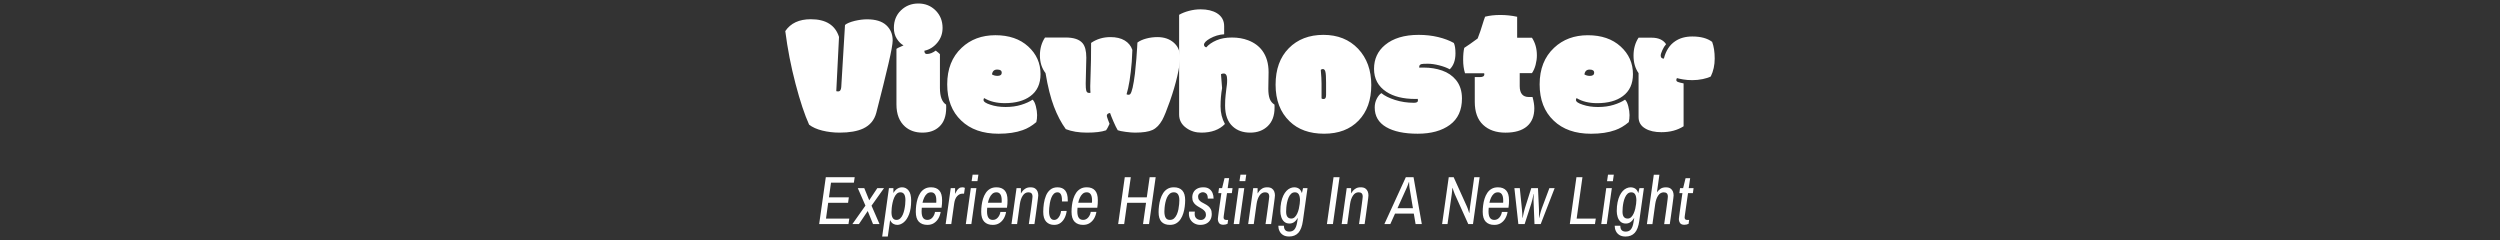<?xml version="1.0"?>
<svg xmlns="http://www.w3.org/2000/svg" xmlns:xlink="http://www.w3.org/1999/xlink" version="1.1" width="1500" height="144" viewBox="0 0 1500 144"><rect x="0" y="0" width="1500" height="144" fill="#333333" stroke="none"/><svg xml:space="preserve" width="1500" height="144" data-version="2" data-id="lg_KYVUE2l46b6gWd4yjp" viewBox="0 0 570 144" x="0" y="0"><rect width="100%" height="100%" fill="transparent"/><path fill="#fff" d="m38.41 22.16-1.64 32.55q.62.16 1.08.16 1.69 0 1.9-2.57L42 14.98q1.59-1.39 5.85-2.46 4.05-.93 7.33-.93 7.74 0 11.59 3.54 3.84 3.54 3.84 9.13 0 3.13-2.54 14.02-2.53 10.9-7.3 29.45-1.75 6.52-7.85 9.39-5.33 2.46-14.1 2.46-5.53 0-10.46-1.23-4.92-1.23-7.89-3.54-4.05-8.92-8.15-24.53-4.1-15.61-6.15-31.61 4.81-7.13 15.32-7.13 13.54 0 16.92 10.62M98.96 32.5v20.31q0 7.63 3.69 9.94.06.26.06.98v.92q0 7.54-4.11 11.33-3.79 3.59-10.12 3.59-6.33 0-10.44-3.59-5.17-4.56-5.17-13.33V29.32q.92-.66 2-1.07 1.07-.41 2.25-1.03-2.2-1.13-4-3.92-1.79-2.79-1.79-6.54 0-6.46 4.25-10.56 4.26-4.1 10.44-4.1t10.35 4.18q4.18 4.18 4.18 10.48 0 5.08-3.18 8.9-3.18 3.82-7.74 4.79 0 1.95 1.49 1.95 2.61 0 5.33-2.05 2.05 1.59 2.51 2.15m35.18 47.74q-14.2 0-22.4-7.89-8.41-7.95-8.41-21.76 0-13.82 8.67-21.92 7.99-7.54 20.25-7.54 12.25 0 19.66 6.74t7.41 16.59q0 8.77-6.1 13.23-5.64 4.2-15.38 4.2-7.29 0-12.31-3.02-.41.3-.41 1.12 0 1.54 4.05 2.82 4.05 1.39 9.2 1.39 5.16 0 9.39-1.31t6.79-3.1q1.23 1.07 1.97 3.97.75 2.9.75 5.28 0 2.39-.47 4.23-3.99 3.39-8.2 4.82-5.95 2.15-14.46 2.15m-.66-34.71q2.56 0 2.56-1.94 0-1.85-2.72-1.85-2.71 0-3.12 2.92 1.43.87 3.28.87"/><path fill="#fff" d="m186.79 34.56-.36 15.54q0 2.97.26 4 .3 1.64 1.69 1.64h.46q.15 0 .46-.1-.15-1.39-.15-4 0-2.62.25-8.57.26-5.94.26-17.33 5.07-3.48 11.64-3.48 5.12 0 8.48 2 3.36 2 4.64 5.69 0 1.74-.36 7.13-1.07 12.86-3.12 19.48.56.31 1.2.31.64 0 1-.41 1.49-1.7 2.82-12.21 1.08-10.25 1.33-15.74.05-1.94.16-2.97 1.95-1.49 5.2-2.38 3.26-.9 6.79-.9 6 0 9.8 3.31 3.79 3.3 3.79 8.84 0 4.1-1.64 11.23-1.64 7.12-4.46 15.15-2.82 8.02-4.56 11.2-2.46 4.41-5.87 6-3.41 1.59-10.54 1.59-2.15 0-5.59-.46-3.43-.46-4.72-.98-1.07-1.74-2.53-5.12-1.46-3.39-2.08-5.23-1.95.3-1.95 1.69 0 .41.67 2.28.67 1.87.97 2.54-.15.3-.77 1.61-.61 1.31-1.33 2.28-3.95 1.39-11.41 1.39t-12.74-2.1q-4.1-5.64-7.1-13.49-3-7.84-5.05-20.1-3.38-4.4-3.38-10.61 0-6.2 3.07-10.77h12.41q7.28 0 10.15 3.44 2.21 2.67 2.21 8.61"/><path fill="#fff" d="m296.15 43.28-.16 10q0 3.69.82 5.94.82 2.26 2.87 3.54.05.26.05.98v.92q0 7.07-4.07 11-4.08 3.92-10.51 3.92-6.44 0-10.44-3.64-4.66-4.16-4.66-12.61 0-3.59.33-6.34.34-2.74.46-3.92.13-1.18.29-2.2.15-1.03.15-3.03 0-2-.54-2.87-.54-.87-1.49-.87-.94 0-1.66.41l.66 8.36q-.92 5.17-.92 10.97 0 5.79 2.62 10.56-5.03 5.18-14.1 5.18-5.18 0-8.97-2.72-4.41-3.08-4.41-8.15V8.88q2.46-1.44 5.92-2.36 3.46-.92 7-.92 5.89 0 9.74 2.3 4.36 2.72 4.36 7.8v4.87q-4.47.25-8.57 2.56-3.53 2.05-3.53 3.74 0 .57.41 1 .41.44.97.54 2.15-2.51 6.08-4.2 3.92-1.7 9.3-1.7 5.38 0 9.69 1.65 5.44 2.05 8.56 6.25 3.75 5.13 3.75 12.87m31.78 6.81v8.97q.36.36 1.18.36t1.18-.56q.36-.57.36-1.95v-7.33q0-4.93-.41-6.54-.41-1.62-1.54-1.62-.72 0-1.23.52.46 5.07.46 8.15M308.76 72.8q-8.41-8.1-8.41-21.97t7.92-21.89q7.92-8.02 20.79-8.02t20.82 8.35q7.89 8.36 7.89 21.77 0 13.4-7.61 21.3-7.62 7.89-20.69 7.89t-20.71-7.43m79.12-34.35q-1.34.41-1.34 1.59v.26q0 .25.05.3.57-.05 1.49-.05h1.23q5.85 0 10.95 1.77t8.33 5.67q3.59 4.41 3.59 11.12 0 10.46-7.23 15.79-7.23 5.33-19.33 5.33-12.1 0-18.94-3.99-6.85-4-6.85-11.75 0-2.87 1.23-5.25t2.77-3.36q2.82 2.36 8.18 4.08 5.36 1.71 11.35 1.71 2.41 0 2.41-1.33 0-.61-.15-1.02-.36.05-.87.05h-.56q-10.87 0-17.39-4.31-7.38-4.87-7.38-13.74 0-8.87 6.62-14.35 7.33-6.05 20.14-6.05 6.31 0 11.77 1.33t9.36 3.54q.97 2.1.97 6.2 0 6.25-3.43 9.59-2.62-1.44-6.39-2.39-3.76-.95-6.79-.95-3.02 0-3.79.21m31.98 22.62V46.25h3.18q2.56 0 2.56-1.69 0-.2-.1-.61h-11.49q-1.12-3.59-1.12-8.03 0-4.43.66-7.2 2.93-1.85 8.05-5.64 1.44-3.49 3.74-11.08.31-1.02.72-1.99 4-1.03 9.13-1.03 5.13 0 10.1 1.08v12.56h8.87q2.97 4.51 2.97 10.61 0 2.77-.77 5.69-.77 2.92-2.2 4.97h-7.33v7.75q0 6.56 5.48 6.56h2.21q1.07 3.9 1.07 6.77 0 7.07-4.43 10.84-4.44 3.77-12.87 3.77t-13.43-4.69q-5-4.69-5-13.82m69.74 19.17q-14.21 0-22.41-7.89-8.41-7.95-8.41-21.76 0-13.82 8.67-21.92 8-7.54 20.25-7.54t19.66 6.74q7.41 6.74 7.41 16.59 0 8.77-6.1 13.23-5.64 4.2-15.38 4.2-7.28 0-12.31-3.02-.41.3-.41 1.12 0 1.54 4.05 2.82 4.05 1.39 9.21 1.39 5.15 0 9.38-1.31t6.79-3.1q1.23 1.07 1.97 3.97.75 2.9.75 5.28 0 2.39-.46 4.23-4 3.39-8.21 4.82-5.94 2.15-14.45 2.15m-.67-34.71q2.56 0 2.56-1.94 0-1.85-2.71-1.85-2.72 0-3.13 2.92 1.43.87 3.28.87m43 33.78q-6.1 0-9.74-2.2-4.05-2.31-4.05-6.82V43.88q-3.02-4.25-3.02-10.48t3.02-10.79h7.85q6.05 0 8.66 3.89-1.28 1.44-2.25 3.64-.98 2.21-.98 3.16 0 .95.49 1.41.49.46 1.41.46 1.79-7.13 6.82-10.46 4.15-2.82 10.25-2.82 7.59 0 11.9 3.23 1.53 4.1 1.53 10.02t-2.35 10.74q-1.75.93-4.82 1.57-3.08.64-6.21.64t-5.61-.44q-2.49-.43-3.62-.79-.41.41-.41 1.18t1 1.15q1 .39 3.36.85v25.73q-5.59 3.54-13.23 3.54M44.09 134.44H26.5l3.98-28.13h17.34l-.49 3.28H33.6l-1.23 8.82H44.3l-.45 3.28H31.91l-1.31 9.47h13.98zm6.27 0h-3.93l7.83-11.07-4.59-10.5h3.89l2.95 7.26h.05l4.83-7.26h4.02l-7.5 10.54 4.8 11.03h-3.9l-3.16-7.79h-.04zm17.32 7.46h-3.37l4.06-29.03h2.67v2.92q1.06-1.77 2.4-2.59 1.33-.82 2.81-.82 2.37 0 3.91 1.93t1.54 6.07q0 4.92-1.25 8.16t-3.16 4.81q-1.91 1.58-3.91 1.58-1.36 0-2.48-.67-1.13-.68-1.83-2.2zm5.2-9.96q1.32 0 2.26-.88.94-.88 1.54-2.28.59-1.39.94-3.01.35-1.62.49-3.14.14-1.51.14-2.58 0-2.34-.75-3.51-.76-1.16-2.28-1.16-1.27 0-2.19.9-.93.9-1.54 2.33-.62 1.44-.96 3.08-.35 1.64-.5 3.14-.14 1.49-.14 2.48 0 2.29.74 3.46t2.25 1.17m18.57 2.99q-3.32 0-5.15-1.9-1.82-1.91-1.82-5.93 0-1.84.24-3.87.25-2.03.84-3.96.6-1.93 1.62-3.48 1.03-1.56 2.61-2.48 1.57-.93 3.83-.93 3.24 0 4.94 1.89 1.7 1.88 1.7 5.86 0 1.03-.06 2.17-.06 1.15-.27 2.34H88.08q-.04.66-.08 1.21-.04.55-.04.96 0 2.59.86 3.86t2.63 1.27q1.8 0 3.03-1.44 1.23-1.43 1.52-3.36h3.4q-.33 2.09-1.33 3.86-1.01 1.76-2.67 2.85-1.66 1.08-3.95 1.08m-2.96-13.28h8.25q.04-.41.04-.8v-.68q0-2.38-.8-3.58-.8-1.21-2.36-1.21-1.48 0-2.5.92-1.03.92-1.66 2.36-.64 1.43-.97 2.99m17.27 12.79h-3.37l3.04-21.57h2.62v3.45q.41-.82.92-1.74.52-.93 1.34-1.56.82-.64 2.05-.64.69 0 1.12.17l.43.16-.49 3.49h-1.1q-1.6 0-3 1.45-1.39 1.46-1.8 4.33zm12.05 0h-3.32l2.99-21.57h3.36zm3.65-25.75h-3.49l.58-3.89h3.48zm9.23 26.24q-3.32 0-5.14-1.9-1.83-1.91-1.83-5.93 0-1.84.25-3.87.25-2.03.84-3.96.59-1.93 1.62-3.48 1.02-1.56 2.6-2.48 1.58-.93 3.84-.93 3.24 0 4.94 1.89 1.7 1.88 1.7 5.86 0 1.03-.06 2.17-.06 1.15-.27 2.34h-11.85q-.04.66-.08 1.21-.04.55-.04.96 0 2.59.86 3.86t2.62 1.27q1.81 0 3.04-1.44 1.23-1.43 1.51-3.36h3.41q-.33 2.09-1.33 3.86-1.01 1.76-2.67 2.85-1.66 1.08-3.96 1.08m-2.95-13.28h8.24q.04-.41.04-.8v-.68q0-2.38-.8-3.58-.8-1.21-2.35-1.21-1.48 0-2.5.92-1.03.92-1.66 2.36-.64 1.43-.97 2.99m17.51 12.79h-3.36l3.03-21.57h2.62v3.2q.33-.61 1.01-1.47.68-.86 1.84-1.54 1.17-.68 2.89-.68 1.81 0 2.81.7 1.01.7 1.44 1.8.43 1.11.43 2.34 0 .33-.17 1.7-.16 1.38-.43 3.32-.26 1.95-.55 4.08-.29 2.13-.55 3.98-.27 1.84-.43 2.99l-.17 1.15h-3.36l.16-1.11q.17-1.1.41-2.85l.54-3.77q.28-2.03.53-3.89.25-1.87.41-3.18.16-1.31.16-1.64 0-1.39-.63-2.01-.64-.61-1.83-.61-2.05 0-3.36 1.94-1.31 1.95-1.76 5.07zm22.29.49q-3.03 0-4.81-1.9-1.79-1.91-1.79-5.93 0-2.38.37-4.96t1.29-4.8q.92-2.21 2.61-3.58 1.68-1.38 4.3-1.38 3.03 0 4.59 1.89 1.56 1.88 1.56 5.86v.74h-3.48v-.7q0-2.38-.66-3.58-.66-1.21-2.01-1.21-1.35 0-2.27.94-.93.94-1.48 2.42-.55 1.47-.84 3.07-.29 1.6-.39 2.95-.1 1.36-.1 2.05 0 2.42.78 3.78.77 1.35 2.25 1.35 1.15 0 2.03-.76.88-.76 1.44-1.99.55-1.23.71-2.62H175q-.24 2.17-1.18 4.1-.95 1.93-2.51 3.09-1.55 1.17-3.77 1.17m17.35 0q-3.33 0-5.15-1.9-1.82-1.91-1.82-5.93 0-1.84.24-3.87.25-2.03.84-3.96.6-1.93 1.62-3.48 1.03-1.56 2.61-2.48 1.57-.93 3.83-.93 3.24 0 4.94 1.89 1.7 1.88 1.7 5.86 0 1.03-.06 2.17-.06 1.15-.27 2.34h-11.85q-.04.66-.08 1.21-.04.55-.04.96 0 2.59.86 3.86t2.63 1.27q1.8 0 3.03-1.44 1.23-1.43 1.52-3.36h3.4q-.33 2.09-1.33 3.86-1.01 1.76-2.67 2.85-1.66 1.08-3.95 1.08m-2.96-13.28h8.24q.05-.41.05-.8v-.68q0-2.38-.8-3.58-.8-1.21-2.36-1.21-1.48 0-2.5.92-1.03.92-1.66 2.36-.64 1.43-.97 2.99m27.57 12.79h-3.61l3.97-28.13h3.61l-1.72 12.1h11.32l1.72-12.1h3.61l-3.98 28.13h-3.61l1.81-12.75H211.3zm27.46.49q-3.33 0-5.07-1.86-1.74-1.87-1.74-5.8 0-1.77.25-3.8.24-2.03.84-3.99.59-1.97 1.62-3.57 1.02-1.6 2.6-2.56 1.58-.97 3.83-.97 3.32 0 5.07 1.89 1.74 1.88 1.74 5.86 0 1.76-.25 3.79-.24 2.03-.84 3.98-.59 1.95-1.62 3.53-1.02 1.58-2.6 2.54t-3.83.96m0-2.99q1.51 0 2.52-.92 1-.93 1.64-2.38.63-1.46.94-3.08.31-1.62.43-3.07.12-1.46.12-2.32 0-2.38-.82-3.58-.82-1.21-2.5-1.21-1.47 0-2.5.9-1.02.9-1.64 2.31-.61 1.42-.94 3-.33 1.58-.45 2.97-.13 1.39-.13 2.25 0 2.59.78 3.86t2.55 1.27m18.16 2.99q-1.85 0-3.38-.82-1.54-.82-2.46-2.31-.93-1.5-.93-3.51 0-.33.02-.66.02-.32.07-.65h3.48l-.08.65q-.04.33-.04.66 0 1.89 1.08 2.79 1.09.9 2.57.9 1.43 0 2.27-.9.84-.9.84-2.17 0-1.23-.59-2.03-.6-.8-1.52-1.42-.92-.61-1.99-1.19-1.06-.57-1.99-1.31-.92-.74-1.51-1.82-.6-1.09-.6-2.69 0-1.72.74-3.09.74-1.38 2.24-2.18 1.49-.8 3.66-.8 2.22 0 3.57.97 1.35.96 1.97 2.5.61 1.53.61 3.3h-3.48q0-2.22-.94-3.02-.95-.8-2.09-.8-.91 0-1.85.66-.94.66-.94 1.97 0 1.23.59 2.01.6.78 1.52 1.33t1.99 1.09q1.06.53 1.99 1.27.92.74 1.51 1.84.6 1.11.6 2.87 0 2.05-.86 3.53-.86 1.47-2.4 2.25t-3.67.78m13.91-.08q-1.89 0-2.61-1.04-.71-1.05-.71-2.44 0-.29.16-1.5t.39-2.97q.23-1.77.51-3.67.29-1.91.52-3.59.22-1.68.38-2.73l.17-1.04h-1.85l.41-3h1.85l1.47-5.98h2.75l-.86 5.98h2.91l-.41 3h-2.91l-.14 1.02q-.15 1.03-.39 2.63-.25 1.6-.49 3.44-.25 1.85-.5 3.49-.24 1.64-.39 2.74-.14 1.11-.14 1.23 0 1.52 1.52 1.52h1.19l-.33 2.34q-.49.24-1.19.41-.7.16-1.31.16m9.5-.41h-3.32l2.99-21.57h3.36zm3.65-25.75h-3.49l.58-3.89h3.48zm5.08 25.75h-3.36l3.03-21.57h2.63v3.2q.33-.61 1-1.47.68-.86 1.85-1.54t2.89-.68q1.8 0 2.81.7 1 .7 1.43 1.8.43 1.11.43 2.34 0 .33-.16 1.7-.17 1.38-.43 3.32-.27 1.95-.56 4.08-.28 2.13-.55 3.98-.27 1.84-.43 2.99l-.16 1.15h-3.37l.17-1.11q.16-1.1.41-2.85.24-1.74.53-3.77.29-2.03.53-3.89.25-1.87.41-3.18.17-1.31.17-1.64 0-1.39-.64-2.01-.63-.61-1.82-.61-2.05 0-3.36 1.94-1.32 1.95-1.77 5.07zm21.21 7.46q-2.21 0-3.65-.9-1.43-.9-2.13-2.38-.7-1.47-.7-3.2h3.36q0 1.77.8 2.65.8.88 2.44.88 2.01 0 3.12-1.35 1.11-1.36 1.56-4.18l.45-2.71q-1.11 1.76-2.3 2.58-1.19.82-2.7.82-2.01 0-3.22-1.1-1.21-1.11-1.75-2.83-.53-1.73-.53-3.53 0-2.95.47-5.27.47-2.31 1.29-4.02.82-1.7 1.87-2.8 1.05-1.11 2.26-1.64 1.2-.54 2.39-.54 1.56 0 2.77.74t1.87 2.75l.69-3h2.67l-2.75 19.56q-.7 5.04-2.75 7.26-2.05 2.21-5.53 2.21m1.31-10.78q1.19 0 2.07-.84.88-.84 1.5-2.19.61-1.36.96-2.87.35-1.52.51-2.92.17-1.39.17-2.29-.04-2.3-.78-3.47-.74-1.16-2.26-1.16-1.35 0-2.27.86-.92.86-1.52 2.23-.59 1.37-.92 2.95-.33 1.58-.45 3.06-.12 1.47-.12 2.5 0 4.14 3.11 4.14m24.97 3.32h-3.61l3.98-28.13h3.61zm8.61 0H340l3.03-21.57h2.63v3.2q.32-.61 1-1.47.68-.86 1.85-1.54 1.16-.68 2.89-.68 1.8 0 2.81.7 1 .7 1.43 1.8.43 1.11.43 2.34 0 .33-.16 1.7-.17 1.38-.43 3.32-.27 1.95-.56 4.08-.28 2.13-.55 3.98-.27 1.84-.43 2.99l-.17 1.15h-3.36l.17-1.11q.16-1.1.41-2.85.24-1.74.53-3.77.29-2.03.53-3.89.25-1.87.41-3.18.17-1.31.17-1.64 0-1.39-.64-2.01-.63-.61-1.82-.61-2.05 0-3.37 1.94-1.31 1.95-1.76 5.07zm25.82 0h-3.57l12.88-28.13h4.63l4.96 28.13h-3.73l-1.07-6.27h-11.27zm9.96-22.06-5.65 12.51h9.26l-2.09-12.51q-.08-.49-.12-1.23-.04-.74-.06-1.31l-.02-.57h-.17l-.2.59q-.21.6-.47 1.33-.27.74-.48 1.19m24.36 22.06h-3.24l3.98-28.13h2.95l7.99 17.68q.25.53.56 1.43.3.9.53 1.62l.22.72.13-.04.08-.74q.08-.74.18-1.64.11-.9.15-1.35l2.5-17.68h3.24l-3.98 28.13h-2.83l-8.08-17.92q-.24-.61-.57-1.49-.33-.88-.55-1.58l-.23-.7-.12.04-.06.7q-.06.7-.15 1.58-.08.88-.16 1.45zm28.09.49q-3.32 0-5.14-1.9-1.83-1.91-1.83-5.93 0-1.84.25-3.87.24-2.03.84-3.96.59-1.93 1.62-3.48 1.02-1.56 2.6-2.48 1.58-.93 3.84-.93 3.23 0 4.94 1.89 1.7 1.88 1.7 5.86 0 1.03-.06 2.17-.07 1.15-.27 2.34h-11.85q-.04.66-.08 1.21-.04.55-.04.96 0 2.59.86 3.86t2.62 1.27q1.81 0 3.04-1.44 1.23-1.43 1.51-3.36h3.41q-.33 2.09-1.34 3.86-1 1.76-2.66 2.85-1.66 1.08-3.96 1.08m-2.95-13.28h8.24q.04-.41.04-.8v-.68q0-2.38-.8-3.58-.8-1.21-2.35-1.21-1.48 0-2.51.92-1.02.92-1.66 2.36-.63 1.43-.96 2.99m21.15 12.79h-3.78l-2.37-21.57h3.24l1.23 12.14q.08.57.14 1.52.06.94.14 2.01.08 1.06.08 2.09h.17l.16-.95q.17-.94.47-2.25.31-1.31.64-2.42l3.85-12.14h4.02l.58 12.14q0 .16.02.49.02.33.02.95v4.18h.16l.1-.51q.11-.52.31-1.38.21-.86.49-1.84.29-.99.62-1.89l4.55-12.14h3.16l-8.37 21.57h-3.73l-.57-14.02q0-.86.04-1.78.04-.93.08-1.54l.04-.62h-.16l-.19.95q-.18.94-.49 2.25t-.68 2.46zm42.19 0h-15.09l3.97-28.13h3.61l-3.48 24.85h11.48zm7.09 0h-3.32l2.99-21.57h3.36zm3.65-25.75h-3.49l.58-3.89h3.48zm7.58 33.21q-2.21 0-3.65-.9-1.43-.9-2.13-2.38-.7-1.47-.7-3.2h3.37q0 1.77.8 2.65.8.88 2.44.88 2 0 3.11-1.35 1.11-1.36 1.56-4.18l.45-2.71q-1.11 1.76-2.3 2.58-1.18.82-2.7.82-2.01 0-3.22-1.1-1.21-1.11-1.74-2.83-.54-1.73-.54-3.53 0-2.95.48-5.27.47-2.31 1.29-4.02.82-1.7 1.86-2.8 1.05-1.11 2.26-1.64 1.21-.54 2.4-.54 1.55 0 2.76.74 1.21.74 1.87 2.75l.7-3h2.66l-2.75 19.56q-.69 5.04-2.74 7.26-2.05 2.21-5.54 2.21m1.31-10.78q1.19 0 2.08-.84.88-.84 1.49-2.19.62-1.36.97-2.87.34-1.52.51-2.92.16-1.39.16-2.29-.04-2.3-.78-3.47-.74-1.16-2.25-1.16-1.36 0-2.28.86-.92.86-1.51 2.23-.6 1.37-.93 2.95-.33 1.58-.45 3.06-.12 1.47-.12 2.5 0 4.14 3.11 4.14m14.85 3.32h-3.32l4.14-29.64h3.36l-1.48 10.58q.62-.95 1.91-1.97 1.29-1.03 3.42-1.03 1.81 0 2.81.7 1.01.7 1.44 1.8.43 1.11.43 2.34 0 .33-.17 1.7-.16 1.38-.43 3.32-.26 1.95-.55 4.08-.29 2.13-.55 3.98l-.44 2.99-.16 1.15h-3.36l.16-1.11q.17-1.1.41-2.85l.54-3.77q.28-2.03.53-3.89.24-1.87.41-3.18.16-1.31.16-1.64 0-1.39-.63-2.01-.64-.61-1.83-.61-2.05 0-3.36 1.94-1.31 1.95-1.76 5.07zm19.18.41q-1.88 0-2.6-1.04-.72-1.05-.72-2.44 0-.29.17-1.5.16-1.21.39-2.97.22-1.77.51-3.67.29-1.91.51-3.59.23-1.68.39-2.73l.17-1.04h-1.85l.41-3h1.85l1.47-5.98h2.75l-.86 5.98h2.91l-.41 3h-2.91l-.15 1.02q-.14 1.03-.39 2.63-.24 1.6-.49 3.44-.24 1.85-.49 3.49-.25 1.64-.39 2.74-.14 1.11-.14 1.23 0 1.52 1.51 1.52h1.19l-.32 2.34q-.5.24-1.19.41-.7.16-1.32.16"/></svg></svg>
